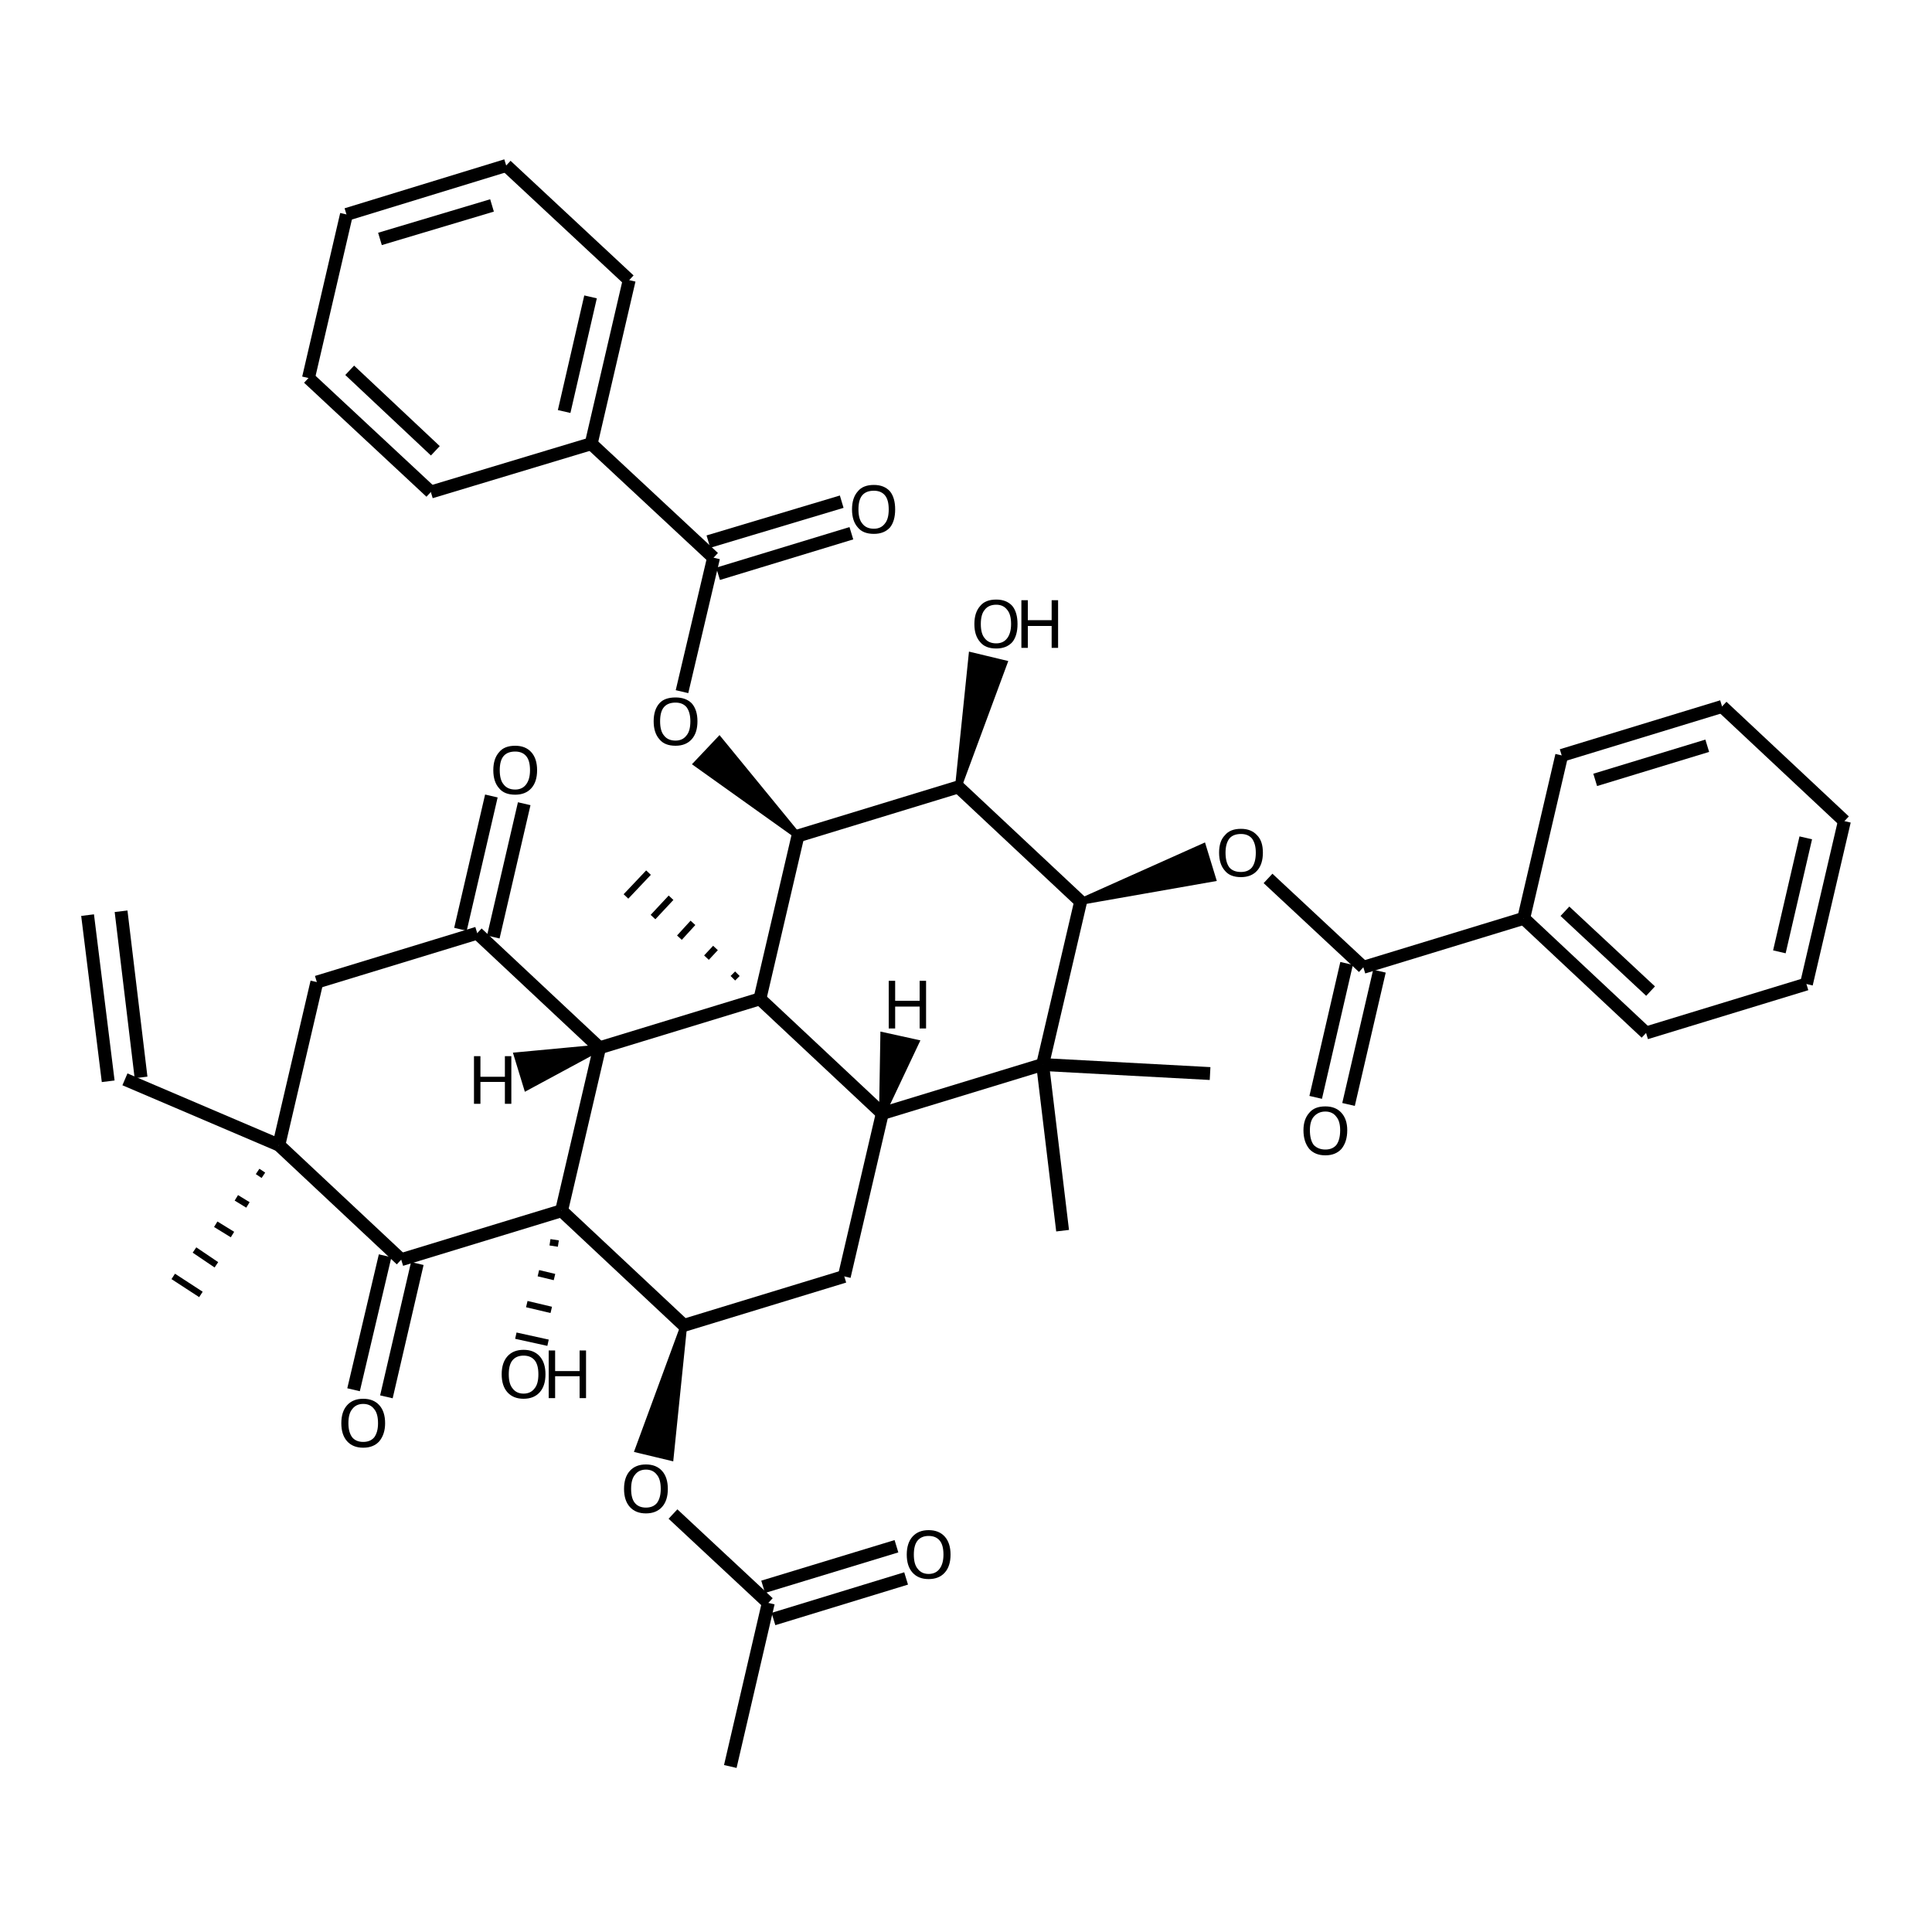 <?xml version='1.0' encoding='iso-8859-1'?>
<svg version='1.1' baseProfile='full'
              xmlns='http://www.w3.org/2000/svg'
                      xmlns:rdkit='http://www.rdkit.org/xml'
                      xmlns:xlink='http://www.w3.org/1999/xlink'
                  xml:space='preserve'
width='300px' height='300px' viewBox='0 0 300 300'>
<!-- END OF HEADER -->
<path class='bond-0 atom-0 atom-1' d='M 18.8,141.5 L 21.9,167.3' style='fill:none;fill-rule:evenodd;stroke:#000000;stroke-width:2.0px;stroke-linecap:butt;stroke-linejoin:miter;stroke-opacity:1' />
<path class='bond-0 atom-0 atom-1' d='M 13.6,142.1 L 16.8,167.9' style='fill:none;fill-rule:evenodd;stroke:#000000;stroke-width:2.0px;stroke-linecap:butt;stroke-linejoin:miter;stroke-opacity:1' />
<path class='bond-1 atom-1 atom-2' d='M 19.4,167.6 L 43.3,177.8' style='fill:none;fill-rule:evenodd;stroke:#000000;stroke-width:2.0px;stroke-linecap:butt;stroke-linejoin:miter;stroke-opacity:1' />
<path class='bond-2 atom-2 atom-3' d='M 40.0,181.9 L 40.9,182.5' style='fill:none;fill-rule:evenodd;stroke:#000000;stroke-width:1.0px;stroke-linecap:butt;stroke-linejoin:miter;stroke-opacity:1' />
<path class='bond-2 atom-2 atom-3' d='M 36.7,186.0 L 38.5,187.1' style='fill:none;fill-rule:evenodd;stroke:#000000;stroke-width:1.0px;stroke-linecap:butt;stroke-linejoin:miter;stroke-opacity:1' />
<path class='bond-2 atom-2 atom-3' d='M 33.5,190.1 L 36.1,191.7' style='fill:none;fill-rule:evenodd;stroke:#000000;stroke-width:1.0px;stroke-linecap:butt;stroke-linejoin:miter;stroke-opacity:1' />
<path class='bond-2 atom-2 atom-3' d='M 30.2,194.1 L 33.6,196.4' style='fill:none;fill-rule:evenodd;stroke:#000000;stroke-width:1.0px;stroke-linecap:butt;stroke-linejoin:miter;stroke-opacity:1' />
<path class='bond-2 atom-2 atom-3' d='M 26.9,198.2 L 31.2,201.0' style='fill:none;fill-rule:evenodd;stroke:#000000;stroke-width:1.0px;stroke-linecap:butt;stroke-linejoin:miter;stroke-opacity:1' />
<path class='bond-3 atom-2 atom-4' d='M 43.3,177.8 L 49.2,152.5' style='fill:none;fill-rule:evenodd;stroke:#000000;stroke-width:2.0px;stroke-linecap:butt;stroke-linejoin:miter;stroke-opacity:1' />
<path class='bond-4 atom-4 atom-5' d='M 49.2,152.5 L 74.1,144.9' style='fill:none;fill-rule:evenodd;stroke:#000000;stroke-width:2.0px;stroke-linecap:butt;stroke-linejoin:miter;stroke-opacity:1' />
<path class='bond-5 atom-5 atom-6' d='M 71.5,144.3 L 76.3,123.6' style='fill:none;fill-rule:evenodd;stroke:#000000;stroke-width:2.0px;stroke-linecap:butt;stroke-linejoin:miter;stroke-opacity:1' />
<path class='bond-5 atom-5 atom-6' d='M 76.6,145.5 L 81.4,124.8' style='fill:none;fill-rule:evenodd;stroke:#000000;stroke-width:2.0px;stroke-linecap:butt;stroke-linejoin:miter;stroke-opacity:1' />
<path class='bond-6 atom-5 atom-7' d='M 74.1,144.9 L 93.1,162.7' style='fill:none;fill-rule:evenodd;stroke:#000000;stroke-width:2.0px;stroke-linecap:butt;stroke-linejoin:miter;stroke-opacity:1' />
<path class='bond-7 atom-7 atom-8' d='M 93.1,162.7 L 87.2,188.0' style='fill:none;fill-rule:evenodd;stroke:#000000;stroke-width:2.0px;stroke-linecap:butt;stroke-linejoin:miter;stroke-opacity:1' />
<path class='bond-8 atom-8 atom-9' d='M 87.2,188.0 L 62.3,195.6' style='fill:none;fill-rule:evenodd;stroke:#000000;stroke-width:2.0px;stroke-linecap:butt;stroke-linejoin:miter;stroke-opacity:1' />
<path class='bond-9 atom-9 atom-10' d='M 64.8,196.2 L 60.0,216.9' style='fill:none;fill-rule:evenodd;stroke:#000000;stroke-width:2.0px;stroke-linecap:butt;stroke-linejoin:miter;stroke-opacity:1' />
<path class='bond-9 atom-9 atom-10' d='M 59.8,195.0 L 54.9,215.8' style='fill:none;fill-rule:evenodd;stroke:#000000;stroke-width:2.0px;stroke-linecap:butt;stroke-linejoin:miter;stroke-opacity:1' />
<path class='bond-10 atom-8 atom-11' d='M 85.4,192.9 L 86.7,193.1' style='fill:none;fill-rule:evenodd;stroke:#000000;stroke-width:1.0px;stroke-linecap:butt;stroke-linejoin:miter;stroke-opacity:1' />
<path class='bond-10 atom-8 atom-11' d='M 83.6,197.7 L 86.1,198.3' style='fill:none;fill-rule:evenodd;stroke:#000000;stroke-width:1.0px;stroke-linecap:butt;stroke-linejoin:miter;stroke-opacity:1' />
<path class='bond-10 atom-8 atom-11' d='M 81.8,202.5 L 85.6,203.4' style='fill:none;fill-rule:evenodd;stroke:#000000;stroke-width:1.0px;stroke-linecap:butt;stroke-linejoin:miter;stroke-opacity:1' />
<path class='bond-10 atom-8 atom-11' d='M 80.1,207.4 L 85.1,208.5' style='fill:none;fill-rule:evenodd;stroke:#000000;stroke-width:1.0px;stroke-linecap:butt;stroke-linejoin:miter;stroke-opacity:1' />
<path class='bond-11 atom-8 atom-12' d='M 87.2,188.0 L 106.2,205.8' style='fill:none;fill-rule:evenodd;stroke:#000000;stroke-width:2.0px;stroke-linecap:butt;stroke-linejoin:miter;stroke-opacity:1' />
<path class='bond-12 atom-12 atom-13' d='M 106.2,205.8 L 104.1,226.3 L 99.1,225.1 Z' style='fill:#000000;fill-rule:evenodd;fill-opacity:1;stroke:#000000;stroke-width:1.0px;stroke-linecap:butt;stroke-linejoin:miter;stroke-opacity:1;' />
<path class='bond-13 atom-13 atom-14' d='M 104.5,235.1 L 119.3,248.9' style='fill:none;fill-rule:evenodd;stroke:#000000;stroke-width:2.0px;stroke-linecap:butt;stroke-linejoin:miter;stroke-opacity:1' />
<path class='bond-14 atom-14 atom-15' d='M 118.5,246.4 L 139.2,240.1' style='fill:none;fill-rule:evenodd;stroke:#000000;stroke-width:2.0px;stroke-linecap:butt;stroke-linejoin:miter;stroke-opacity:1' />
<path class='bond-14 atom-14 atom-15' d='M 120.1,251.4 L 140.7,245.1' style='fill:none;fill-rule:evenodd;stroke:#000000;stroke-width:2.0px;stroke-linecap:butt;stroke-linejoin:miter;stroke-opacity:1' />
<path class='bond-15 atom-14 atom-16' d='M 119.3,248.9 L 113.4,274.3' style='fill:none;fill-rule:evenodd;stroke:#000000;stroke-width:2.0px;stroke-linecap:butt;stroke-linejoin:miter;stroke-opacity:1' />
<path class='bond-16 atom-12 atom-17' d='M 106.2,205.8 L 131.1,198.2' style='fill:none;fill-rule:evenodd;stroke:#000000;stroke-width:2.0px;stroke-linecap:butt;stroke-linejoin:miter;stroke-opacity:1' />
<path class='bond-17 atom-17 atom-18' d='M 131.1,198.2 L 137.0,172.9' style='fill:none;fill-rule:evenodd;stroke:#000000;stroke-width:2.0px;stroke-linecap:butt;stroke-linejoin:miter;stroke-opacity:1' />
<path class='bond-18 atom-18 atom-19' d='M 137.0,172.9 L 118.0,155.1' style='fill:none;fill-rule:evenodd;stroke:#000000;stroke-width:2.0px;stroke-linecap:butt;stroke-linejoin:miter;stroke-opacity:1' />
<path class='bond-19 atom-19 atom-20' d='M 114.5,151.2 L 113.8,151.9' style='fill:none;fill-rule:evenodd;stroke:#000000;stroke-width:1.0px;stroke-linecap:butt;stroke-linejoin:miter;stroke-opacity:1' />
<path class='bond-19 atom-19 atom-20' d='M 111.1,147.2 L 109.7,148.7' style='fill:none;fill-rule:evenodd;stroke:#000000;stroke-width:1.0px;stroke-linecap:butt;stroke-linejoin:miter;stroke-opacity:1' />
<path class='bond-19 atom-19 atom-20' d='M 107.6,143.3 L 105.5,145.6' style='fill:none;fill-rule:evenodd;stroke:#000000;stroke-width:1.0px;stroke-linecap:butt;stroke-linejoin:miter;stroke-opacity:1' />
<path class='bond-19 atom-19 atom-20' d='M 104.2,139.4 L 101.4,142.4' style='fill:none;fill-rule:evenodd;stroke:#000000;stroke-width:1.0px;stroke-linecap:butt;stroke-linejoin:miter;stroke-opacity:1' />
<path class='bond-19 atom-19 atom-20' d='M 100.7,135.5 L 97.2,139.2' style='fill:none;fill-rule:evenodd;stroke:#000000;stroke-width:1.0px;stroke-linecap:butt;stroke-linejoin:miter;stroke-opacity:1' />
<path class='bond-20 atom-19 atom-21' d='M 118.0,155.1 L 123.9,129.8' style='fill:none;fill-rule:evenodd;stroke:#000000;stroke-width:2.0px;stroke-linecap:butt;stroke-linejoin:miter;stroke-opacity:1' />
<path class='bond-21 atom-21 atom-22' d='M 123.9,129.8 L 108.2,118.6 L 111.7,114.9 Z' style='fill:#000000;fill-rule:evenodd;fill-opacity:1;stroke:#000000;stroke-width:1.0px;stroke-linecap:butt;stroke-linejoin:miter;stroke-opacity:1;' />
<path class='bond-22 atom-22 atom-23' d='M 105.9,107.4 L 110.8,86.6' style='fill:none;fill-rule:evenodd;stroke:#000000;stroke-width:2.0px;stroke-linecap:butt;stroke-linejoin:miter;stroke-opacity:1' />
<path class='bond-23 atom-23 atom-24' d='M 110.0,84.1 L 130.7,77.9' style='fill:none;fill-rule:evenodd;stroke:#000000;stroke-width:2.0px;stroke-linecap:butt;stroke-linejoin:miter;stroke-opacity:1' />
<path class='bond-23 atom-23 atom-24' d='M 111.5,89.1 L 132.2,82.8' style='fill:none;fill-rule:evenodd;stroke:#000000;stroke-width:2.0px;stroke-linecap:butt;stroke-linejoin:miter;stroke-opacity:1' />
<path class='bond-24 atom-23 atom-25' d='M 110.8,86.6 L 91.8,68.9' style='fill:none;fill-rule:evenodd;stroke:#000000;stroke-width:2.0px;stroke-linecap:butt;stroke-linejoin:miter;stroke-opacity:1' />
<path class='bond-25 atom-25 atom-26' d='M 91.8,68.9 L 97.7,43.5' style='fill:none;fill-rule:evenodd;stroke:#000000;stroke-width:2.0px;stroke-linecap:butt;stroke-linejoin:miter;stroke-opacity:1' />
<path class='bond-25 atom-25 atom-26' d='M 87.6,63.9 L 91.7,46.1' style='fill:none;fill-rule:evenodd;stroke:#000000;stroke-width:2.0px;stroke-linecap:butt;stroke-linejoin:miter;stroke-opacity:1' />
<path class='bond-26 atom-26 atom-27' d='M 97.7,43.5 L 78.6,25.7' style='fill:none;fill-rule:evenodd;stroke:#000000;stroke-width:2.0px;stroke-linecap:butt;stroke-linejoin:miter;stroke-opacity:1' />
<path class='bond-27 atom-27 atom-28' d='M 78.6,25.7 L 53.8,33.3' style='fill:none;fill-rule:evenodd;stroke:#000000;stroke-width:2.0px;stroke-linecap:butt;stroke-linejoin:miter;stroke-opacity:1' />
<path class='bond-27 atom-27 atom-28' d='M 76.4,31.9 L 59.0,37.1' style='fill:none;fill-rule:evenodd;stroke:#000000;stroke-width:2.0px;stroke-linecap:butt;stroke-linejoin:miter;stroke-opacity:1' />
<path class='bond-28 atom-28 atom-29' d='M 53.8,33.3 L 47.9,58.7' style='fill:none;fill-rule:evenodd;stroke:#000000;stroke-width:2.0px;stroke-linecap:butt;stroke-linejoin:miter;stroke-opacity:1' />
<path class='bond-29 atom-29 atom-30' d='M 47.9,58.7 L 66.9,76.4' style='fill:none;fill-rule:evenodd;stroke:#000000;stroke-width:2.0px;stroke-linecap:butt;stroke-linejoin:miter;stroke-opacity:1' />
<path class='bond-29 atom-29 atom-30' d='M 54.3,57.5 L 67.6,70.0' style='fill:none;fill-rule:evenodd;stroke:#000000;stroke-width:2.0px;stroke-linecap:butt;stroke-linejoin:miter;stroke-opacity:1' />
<path class='bond-30 atom-21 atom-31' d='M 123.9,129.8 L 148.8,122.2' style='fill:none;fill-rule:evenodd;stroke:#000000;stroke-width:2.0px;stroke-linecap:butt;stroke-linejoin:miter;stroke-opacity:1' />
<path class='bond-31 atom-31 atom-32' d='M 148.8,122.2 L 150.9,101.8 L 155.9,103.0 Z' style='fill:#000000;fill-rule:evenodd;fill-opacity:1;stroke:#000000;stroke-width:1.0px;stroke-linecap:butt;stroke-linejoin:miter;stroke-opacity:1;' />
<path class='bond-32 atom-31 atom-33' d='M 148.8,122.2 L 167.8,140.0' style='fill:none;fill-rule:evenodd;stroke:#000000;stroke-width:2.0px;stroke-linecap:butt;stroke-linejoin:miter;stroke-opacity:1' />
<path class='bond-33 atom-33 atom-34' d='M 167.8,140.0 L 161.9,165.3' style='fill:none;fill-rule:evenodd;stroke:#000000;stroke-width:2.0px;stroke-linecap:butt;stroke-linejoin:miter;stroke-opacity:1' />
<path class='bond-34 atom-34 atom-35' d='M 161.9,165.3 L 165.0,191.1' style='fill:none;fill-rule:evenodd;stroke:#000000;stroke-width:2.0px;stroke-linecap:butt;stroke-linejoin:miter;stroke-opacity:1' />
<path class='bond-35 atom-34 atom-36' d='M 161.9,165.3 L 187.9,166.7' style='fill:none;fill-rule:evenodd;stroke:#000000;stroke-width:2.0px;stroke-linecap:butt;stroke-linejoin:miter;stroke-opacity:1' />
<path class='bond-36 atom-33 atom-37' d='M 167.8,140.0 L 186.8,131.5 L 188.3,136.4 Z' style='fill:#000000;fill-rule:evenodd;fill-opacity:1;stroke:#000000;stroke-width:1.0px;stroke-linecap:butt;stroke-linejoin:miter;stroke-opacity:1;' />
<path class='bond-37 atom-37 atom-38' d='M 196.9,136.4 L 211.7,150.2' style='fill:none;fill-rule:evenodd;stroke:#000000;stroke-width:2.0px;stroke-linecap:butt;stroke-linejoin:miter;stroke-opacity:1' />
<path class='bond-38 atom-38 atom-39' d='M 214.2,150.8 L 209.4,171.5' style='fill:none;fill-rule:evenodd;stroke:#000000;stroke-width:2.0px;stroke-linecap:butt;stroke-linejoin:miter;stroke-opacity:1' />
<path class='bond-38 atom-38 atom-39' d='M 209.1,149.6 L 204.3,170.4' style='fill:none;fill-rule:evenodd;stroke:#000000;stroke-width:2.0px;stroke-linecap:butt;stroke-linejoin:miter;stroke-opacity:1' />
<path class='bond-39 atom-38 atom-40' d='M 211.7,150.2 L 236.6,142.6' style='fill:none;fill-rule:evenodd;stroke:#000000;stroke-width:2.0px;stroke-linecap:butt;stroke-linejoin:miter;stroke-opacity:1' />
<path class='bond-40 atom-40 atom-41' d='M 236.6,142.6 L 255.6,160.4' style='fill:none;fill-rule:evenodd;stroke:#000000;stroke-width:2.0px;stroke-linecap:butt;stroke-linejoin:miter;stroke-opacity:1' />
<path class='bond-40 atom-40 atom-41' d='M 243.0,141.5 L 256.3,153.9' style='fill:none;fill-rule:evenodd;stroke:#000000;stroke-width:2.0px;stroke-linecap:butt;stroke-linejoin:miter;stroke-opacity:1' />
<path class='bond-41 atom-41 atom-42' d='M 255.6,160.4 L 280.5,152.8' style='fill:none;fill-rule:evenodd;stroke:#000000;stroke-width:2.0px;stroke-linecap:butt;stroke-linejoin:miter;stroke-opacity:1' />
<path class='bond-42 atom-42 atom-43' d='M 280.5,152.8 L 286.4,127.5' style='fill:none;fill-rule:evenodd;stroke:#000000;stroke-width:2.0px;stroke-linecap:butt;stroke-linejoin:miter;stroke-opacity:1' />
<path class='bond-42 atom-42 atom-43' d='M 276.3,147.8 L 280.4,130.1' style='fill:none;fill-rule:evenodd;stroke:#000000;stroke-width:2.0px;stroke-linecap:butt;stroke-linejoin:miter;stroke-opacity:1' />
<path class='bond-43 atom-43 atom-44' d='M 286.4,127.5 L 267.4,109.7' style='fill:none;fill-rule:evenodd;stroke:#000000;stroke-width:2.0px;stroke-linecap:butt;stroke-linejoin:miter;stroke-opacity:1' />
<path class='bond-44 atom-44 atom-45' d='M 267.4,109.7 L 242.5,117.3' style='fill:none;fill-rule:evenodd;stroke:#000000;stroke-width:2.0px;stroke-linecap:butt;stroke-linejoin:miter;stroke-opacity:1' />
<path class='bond-44 atom-44 atom-45' d='M 265.1,115.8 L 247.7,121.1' style='fill:none;fill-rule:evenodd;stroke:#000000;stroke-width:2.0px;stroke-linecap:butt;stroke-linejoin:miter;stroke-opacity:1' />
<path class='bond-45 atom-9 atom-2' d='M 62.3,195.6 L 43.3,177.8' style='fill:none;fill-rule:evenodd;stroke:#000000;stroke-width:2.0px;stroke-linecap:butt;stroke-linejoin:miter;stroke-opacity:1' />
<path class='bond-46 atom-34 atom-18' d='M 161.9,165.3 L 137.0,172.9' style='fill:none;fill-rule:evenodd;stroke:#000000;stroke-width:2.0px;stroke-linecap:butt;stroke-linejoin:miter;stroke-opacity:1' />
<path class='bond-47 atom-45 atom-40' d='M 242.5,117.3 L 236.6,142.6' style='fill:none;fill-rule:evenodd;stroke:#000000;stroke-width:2.0px;stroke-linecap:butt;stroke-linejoin:miter;stroke-opacity:1' />
<path class='bond-48 atom-19 atom-7' d='M 118.0,155.1 L 93.1,162.7' style='fill:none;fill-rule:evenodd;stroke:#000000;stroke-width:2.0px;stroke-linecap:butt;stroke-linejoin:miter;stroke-opacity:1' />
<path class='bond-49 atom-30 atom-25' d='M 66.9,76.4 L 91.8,68.9' style='fill:none;fill-rule:evenodd;stroke:#000000;stroke-width:2.0px;stroke-linecap:butt;stroke-linejoin:miter;stroke-opacity:1' />
<path class='bond-50 atom-7 atom-46' d='M 93.1,162.7 L 81.8,168.8 L 80.3,163.9 Z' style='fill:#000000;fill-rule:evenodd;fill-opacity:1;stroke:#000000;stroke-width:1.0px;stroke-linecap:butt;stroke-linejoin:miter;stroke-opacity:1;' />
<path class='bond-51 atom-18 atom-47' d='M 137.0,172.9 L 137.2,160.8 L 142.2,161.9 Z' style='fill:#000000;fill-rule:evenodd;fill-opacity:1;stroke:#000000;stroke-width:1.0px;stroke-linecap:butt;stroke-linejoin:miter;stroke-opacity:1;' />
<path class='atom-6' d='M 76.6 119.6
Q 76.6 117.8, 77.5 116.8
Q 78.3 115.8, 80.0 115.8
Q 81.6 115.8, 82.5 116.8
Q 83.4 117.8, 83.4 119.6
Q 83.4 121.4, 82.5 122.4
Q 81.6 123.4, 80.0 123.4
Q 78.3 123.4, 77.5 122.4
Q 76.6 121.4, 76.6 119.6
M 80.0 122.6
Q 81.1 122.6, 81.7 121.8
Q 82.3 121.0, 82.3 119.6
Q 82.3 118.1, 81.7 117.4
Q 81.1 116.7, 80.0 116.7
Q 78.8 116.7, 78.2 117.4
Q 77.6 118.1, 77.6 119.6
Q 77.6 121.1, 78.2 121.8
Q 78.8 122.6, 80.0 122.6
' fill='#000000'/>
<path class='atom-10' d='M 53.0 221.0
Q 53.0 219.2, 53.9 218.2
Q 54.8 217.2, 56.4 217.2
Q 58.0 217.2, 58.9 218.2
Q 59.8 219.2, 59.8 221.0
Q 59.8 222.7, 58.9 223.8
Q 58.0 224.8, 56.4 224.8
Q 54.8 224.8, 53.9 223.8
Q 53.0 222.8, 53.0 221.0
M 56.4 223.9
Q 57.5 223.9, 58.1 223.2
Q 58.7 222.4, 58.7 221.0
Q 58.7 219.5, 58.1 218.8
Q 57.5 218.0, 56.4 218.0
Q 55.3 218.0, 54.7 218.8
Q 54.1 219.5, 54.1 221.0
Q 54.1 222.4, 54.7 223.2
Q 55.3 223.9, 56.4 223.9
' fill='#000000'/>
<path class='atom-11' d='M 77.9 213.4
Q 77.9 211.6, 78.8 210.6
Q 79.7 209.6, 81.3 209.6
Q 82.9 209.6, 83.8 210.6
Q 84.7 211.6, 84.7 213.4
Q 84.7 215.2, 83.8 216.2
Q 82.9 217.2, 81.3 217.2
Q 79.7 217.2, 78.8 216.2
Q 77.9 215.2, 77.9 213.4
M 81.3 216.4
Q 82.4 216.4, 83.0 215.6
Q 83.6 214.9, 83.6 213.4
Q 83.6 211.9, 83.0 211.2
Q 82.4 210.5, 81.3 210.5
Q 80.2 210.5, 79.6 211.2
Q 79.0 211.9, 79.0 213.4
Q 79.0 214.9, 79.6 215.6
Q 80.2 216.4, 81.3 216.4
' fill='#000000'/>
<path class='atom-11' d='M 85.2 209.7
L 86.2 209.7
L 86.2 212.9
L 90.0 212.9
L 90.0 209.7
L 91.0 209.7
L 91.0 217.1
L 90.0 217.1
L 90.0 213.7
L 86.2 213.7
L 86.2 217.1
L 85.2 217.1
L 85.2 209.7
' fill='#000000'/>
<path class='atom-13' d='M 96.9 231.2
Q 96.9 229.4, 97.8 228.4
Q 98.7 227.4, 100.3 227.4
Q 101.9 227.4, 102.8 228.4
Q 103.7 229.4, 103.7 231.2
Q 103.7 233.0, 102.8 234.0
Q 101.9 235.0, 100.3 235.0
Q 98.7 235.0, 97.8 234.0
Q 96.9 233.0, 96.9 231.2
M 100.3 234.1
Q 101.4 234.1, 102.0 233.4
Q 102.6 232.6, 102.6 231.2
Q 102.6 229.7, 102.0 229.0
Q 101.4 228.2, 100.3 228.2
Q 99.2 228.2, 98.6 229.0
Q 98.0 229.7, 98.0 231.2
Q 98.0 232.7, 98.6 233.4
Q 99.2 234.1, 100.3 234.1
' fill='#000000'/>
<path class='atom-15' d='M 140.8 241.4
Q 140.8 239.6, 141.7 238.6
Q 142.6 237.6, 144.2 237.6
Q 145.8 237.6, 146.7 238.6
Q 147.6 239.6, 147.6 241.4
Q 147.6 243.2, 146.7 244.2
Q 145.8 245.2, 144.2 245.2
Q 142.6 245.2, 141.7 244.2
Q 140.8 243.2, 140.8 241.4
M 144.2 244.4
Q 145.3 244.4, 145.9 243.6
Q 146.5 242.8, 146.5 241.4
Q 146.5 239.9, 145.9 239.2
Q 145.3 238.5, 144.2 238.5
Q 143.1 238.5, 142.5 239.2
Q 141.9 239.9, 141.9 241.4
Q 141.9 242.9, 142.5 243.6
Q 143.1 244.4, 144.2 244.4
' fill='#000000'/>
<path class='atom-22' d='M 101.5 112.0
Q 101.5 110.2, 102.4 109.2
Q 103.2 108.3, 104.9 108.3
Q 106.5 108.3, 107.4 109.2
Q 108.3 110.2, 108.3 112.0
Q 108.3 113.8, 107.4 114.8
Q 106.5 115.8, 104.9 115.8
Q 103.2 115.8, 102.4 114.8
Q 101.5 113.8, 101.5 112.0
M 104.9 115.0
Q 106.0 115.0, 106.6 114.2
Q 107.2 113.5, 107.2 112.0
Q 107.2 110.6, 106.6 109.8
Q 106.0 109.1, 104.9 109.1
Q 103.7 109.1, 103.1 109.8
Q 102.5 110.5, 102.5 112.0
Q 102.5 113.5, 103.1 114.2
Q 103.7 115.0, 104.9 115.0
' fill='#000000'/>
<path class='atom-24' d='M 132.3 79.1
Q 132.3 77.3, 133.2 76.3
Q 134.0 75.3, 135.7 75.3
Q 137.3 75.3, 138.2 76.3
Q 139.0 77.3, 139.0 79.1
Q 139.0 80.9, 138.2 81.9
Q 137.3 82.9, 135.7 82.9
Q 134.0 82.9, 133.2 81.9
Q 132.3 80.9, 132.3 79.1
M 135.7 82.1
Q 136.8 82.1, 137.4 81.3
Q 138.0 80.6, 138.0 79.1
Q 138.0 77.6, 137.4 76.9
Q 136.8 76.2, 135.7 76.2
Q 134.5 76.2, 133.9 76.9
Q 133.3 77.6, 133.3 79.1
Q 133.3 80.6, 133.9 81.3
Q 134.5 82.1, 135.7 82.1
' fill='#000000'/>
<path class='atom-32' d='M 151.3 96.9
Q 151.3 95.1, 152.2 94.1
Q 153.0 93.1, 154.7 93.1
Q 156.3 93.1, 157.2 94.1
Q 158.0 95.1, 158.0 96.9
Q 158.0 98.7, 157.2 99.7
Q 156.3 100.7, 154.7 100.7
Q 153.0 100.7, 152.2 99.7
Q 151.3 98.7, 151.3 96.9
M 154.7 99.9
Q 155.8 99.9, 156.4 99.1
Q 157.0 98.3, 157.0 96.9
Q 157.0 95.4, 156.4 94.7
Q 155.8 93.9, 154.7 93.9
Q 153.5 93.9, 152.9 94.7
Q 152.3 95.4, 152.3 96.9
Q 152.3 98.4, 152.9 99.1
Q 153.5 99.9, 154.7 99.9
' fill='#000000'/>
<path class='atom-32' d='M 158.6 93.2
L 159.6 93.2
L 159.6 96.3
L 163.3 96.3
L 163.3 93.2
L 164.3 93.2
L 164.3 100.6
L 163.3 100.6
L 163.3 97.2
L 159.6 97.2
L 159.6 100.6
L 158.6 100.6
L 158.6 93.2
' fill='#000000'/>
<path class='atom-37' d='M 189.3 132.4
Q 189.3 130.6, 190.2 129.7
Q 191.0 128.7, 192.7 128.7
Q 194.3 128.7, 195.2 129.7
Q 196.1 130.6, 196.1 132.4
Q 196.1 134.2, 195.2 135.2
Q 194.3 136.2, 192.7 136.2
Q 191.0 136.2, 190.2 135.2
Q 189.3 134.2, 189.3 132.4
M 192.7 135.4
Q 193.8 135.4, 194.4 134.7
Q 195.0 133.9, 195.0 132.4
Q 195.0 131.0, 194.4 130.2
Q 193.8 129.5, 192.7 129.5
Q 191.5 129.5, 190.9 130.2
Q 190.3 131.0, 190.3 132.4
Q 190.3 133.9, 190.9 134.7
Q 191.5 135.4, 192.7 135.4
' fill='#000000'/>
<path class='atom-39' d='M 202.4 175.5
Q 202.4 173.8, 203.3 172.8
Q 204.1 171.8, 205.8 171.8
Q 207.4 171.8, 208.3 172.8
Q 209.2 173.8, 209.2 175.5
Q 209.2 177.3, 208.3 178.4
Q 207.4 179.4, 205.8 179.4
Q 204.2 179.4, 203.3 178.4
Q 202.4 177.3, 202.4 175.5
M 205.8 178.5
Q 206.9 178.5, 207.5 177.8
Q 208.1 177.0, 208.1 175.5
Q 208.1 174.1, 207.5 173.4
Q 206.9 172.6, 205.8 172.6
Q 204.7 172.6, 204.0 173.4
Q 203.4 174.1, 203.4 175.5
Q 203.4 177.0, 204.0 177.8
Q 204.7 178.5, 205.8 178.5
' fill='#000000'/>
<path class='atom-46' d='M 73.6 164.0
L 74.6 164.0
L 74.6 167.2
L 78.4 167.2
L 78.4 164.0
L 79.4 164.0
L 79.4 171.4
L 78.4 171.4
L 78.4 168.0
L 74.6 168.0
L 74.6 171.4
L 73.6 171.4
L 73.6 164.0
' fill='#000000'/>
<path class='atom-47' d='M 138.0 152.3
L 139.0 152.3
L 139.0 155.4
L 142.8 155.4
L 142.8 152.3
L 143.8 152.3
L 143.8 159.7
L 142.8 159.7
L 142.8 156.3
L 139.0 156.3
L 139.0 159.7
L 138.0 159.7
L 138.0 152.3
' fill='#000000'/>
</svg>
